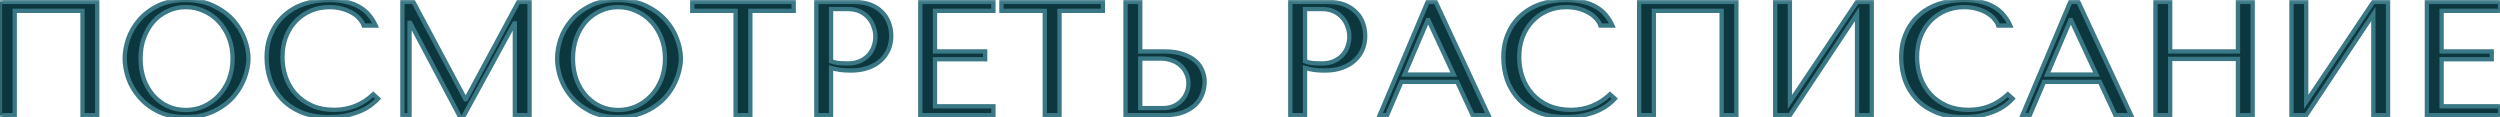 <?xml version="1.0" encoding="UTF-8"?> <svg xmlns="http://www.w3.org/2000/svg" viewBox="0 0 231.795 10.86" fill="none"> <mask id="path-1-outside-1_93_389" maskUnits="userSpaceOnUse" x="-1.124" y="-1.28" width="932.825" height="48.042" fill="black"> <rect fill="white" x="-0.281" y="-0.32" width="233" height="12"></rect> <path d="M9.015 0.18V10.68H7.65V1.005H1.365V10.68H0V0.18H9.015ZM11.562 5.43C11.562 4.86 11.668 4.255 11.877 3.615C12.097 2.975 12.437 2.39 12.897 1.86C13.358 1.32 13.942 0.875 14.653 0.525C15.363 0.175 16.213 0 17.203 0C18.202 0 19.068 0.18 19.798 0.54C20.538 0.89 21.147 1.335 21.627 1.875C22.107 2.415 22.463 3.005 22.692 3.645C22.922 4.275 23.037 4.87 23.037 5.43C23.037 5.8 22.982 6.19 22.872 6.6C22.773 7.01 22.617 7.42 22.408 7.83C22.208 8.23 21.948 8.615 21.627 8.985C21.307 9.345 20.928 9.665 20.487 9.945C20.058 10.225 19.568 10.45 19.017 10.62C18.478 10.78 17.873 10.86 17.203 10.86C16.213 10.86 15.363 10.685 14.653 10.335C13.942 9.975 13.358 9.525 12.897 8.985C12.437 8.445 12.097 7.86 11.877 7.23C11.668 6.59 11.562 5.99 11.562 5.43ZM13.032 5.43C13.032 6.13 13.138 6.775 13.347 7.365C13.567 7.945 13.863 8.445 14.233 8.865C14.612 9.285 15.058 9.615 15.568 9.855C16.078 10.085 16.633 10.2 17.233 10.2C17.823 10.2 18.377 10.085 18.898 9.855C19.428 9.615 19.888 9.285 20.278 8.865C20.678 8.445 20.993 7.945 21.222 7.365C21.452 6.775 21.567 6.13 21.567 5.43C21.567 4.73 21.452 4.09 21.222 3.51C20.993 2.92 20.678 2.415 20.278 1.995C19.888 1.575 19.428 1.25 18.898 1.02C18.377 0.78 17.823 0.66 17.233 0.66C16.633 0.66 16.078 0.78 15.568 1.02C15.058 1.25 14.612 1.575 14.233 1.995C13.863 2.415 13.567 2.92 13.347 3.51C13.138 4.09 13.032 4.73 13.032 5.43ZM34.606 8.745L35.056 9.15C34.926 9.3 34.736 9.475 34.486 9.675C34.236 9.875 33.921 10.065 33.541 10.245C33.171 10.415 32.731 10.56 32.221 10.68C31.721 10.8 31.151 10.86 30.511 10.86C29.501 10.86 28.631 10.705 27.901 10.395C27.171 10.075 26.571 9.66 26.101 9.15C25.631 8.63 25.281 8.04 25.051 7.38C24.831 6.71 24.721 6.025 24.721 5.325C24.721 4.515 24.861 3.785 25.141 3.135C25.421 2.475 25.816 1.915 26.326 1.455C26.836 0.985 27.446 0.625 28.156 0.375C28.876 0.125 29.671 0 30.541 0C31.141 0 31.676 0.06 32.146 0.18C32.616 0.3 33.026 0.465 33.376 0.675C33.726 0.885 34.016 1.135 34.246 1.425C34.486 1.715 34.681 2.03 34.831 2.37H33.721C33.651 2.16 33.526 1.955 33.346 1.755C33.176 1.545 32.951 1.36 32.671 1.2C32.401 1.04 32.086 0.91 31.726 0.81C31.376 0.71 30.986 0.66 30.556 0.66C29.926 0.66 29.341 0.775 28.801 1.005C28.271 1.235 27.811 1.555 27.421 1.965C27.031 2.375 26.726 2.865 26.506 3.435C26.296 3.995 26.191 4.615 26.191 5.295C26.191 5.935 26.291 6.55 26.491 7.14C26.701 7.73 27.006 8.25 27.406 8.7C27.806 9.15 28.306 9.51 28.906 9.78C29.506 10.05 30.196 10.185 30.976 10.185C32.376 10.185 33.586 9.705 34.606 8.745ZM38.33 0.18L43.145 9.195H43.205L48.065 0.18H49.1V10.68H47.735V2.175H47.675L42.935 10.86H42.665L38.03 2.115H37.97V10.68H37.31V0.18H38.33ZM51.655 5.43C51.655 4.86 51.76 4.255 51.97 3.615C52.19 2.975 52.53 2.39 52.99 1.86C53.45 1.32 54.035 0.875 54.745 0.525C55.455 0.175 56.305 0 57.295 0C58.295 0 59.16 0.18 59.89 0.54C60.63 0.89 61.24 1.335 61.72 1.875C62.2 2.415 62.555 3.005 62.785 3.645C63.015 4.275 63.13 4.87 63.13 5.43C63.13 5.8 63.075 6.19 62.965 6.6C62.865 7.01 62.71 7.42 62.5 7.83C62.3 8.23 62.04 8.615 61.72 8.985C61.4 9.345 61.02 9.665 60.58 9.945C60.15 10.225 59.66 10.45 59.11 10.62C58.57 10.78 57.965 10.86 57.295 10.86C56.305 10.86 55.455 10.685 54.745 10.335C54.035 9.975 53.45 9.525 52.99 8.985C52.53 8.445 52.19 7.86 51.97 7.23C51.76 6.59 51.655 5.99 51.655 5.43ZM53.125 5.43C53.125 6.13 53.23 6.775 53.44 7.365C53.66 7.945 53.955 8.445 54.325 8.865C54.705 9.285 55.15 9.615 55.66 9.855C56.17 10.085 56.725 10.2 57.325 10.2C57.915 10.2 58.47 10.085 58.99 9.855C59.52 9.615 59.98 9.285 60.37 8.865C60.77 8.445 61.085 7.945 61.315 7.365C61.545 6.775 61.66 6.13 61.66 5.43C61.66 4.73 61.545 4.09 61.315 3.51C61.085 2.92 60.77 2.415 60.37 1.995C59.98 1.575 59.52 1.25 58.99 1.02C58.47 0.78 57.915 0.66 57.325 0.66C56.725 0.66 56.17 0.78 55.66 1.02C55.15 1.25 54.705 1.575 54.325 1.995C53.955 2.415 53.66 2.92 53.44 3.51C53.23 4.09 53.125 4.73 53.125 5.43ZM69.569 10.68H68.204V1.005H64.184V0.18H73.589V1.005H69.569V10.68ZM77.054 6.3V10.68H75.689V0.18H79.199C79.779 0.18 80.284 0.265 80.714 0.435C81.144 0.605 81.499 0.835 81.779 1.125C82.069 1.405 82.284 1.74 82.424 2.13C82.564 2.51 82.634 2.91 82.634 3.33C82.634 3.77 82.554 4.185 82.394 4.575C82.234 4.955 81.994 5.295 81.674 5.595C81.364 5.885 80.974 6.115 80.504 6.285C80.034 6.455 79.494 6.54 78.884 6.54C78.524 6.54 78.194 6.52 77.894 6.48C77.594 6.43 77.314 6.37 77.054 6.3ZM77.054 0.84V5.685C77.264 5.765 77.499 5.82 77.759 5.85C78.019 5.87 78.304 5.88 78.614 5.88C79.064 5.88 79.449 5.805 79.769 5.655C80.089 5.505 80.354 5.31 80.564 5.07C80.774 4.83 80.924 4.565 81.014 4.275C81.114 3.975 81.164 3.68 81.164 3.39C81.164 3.09 81.109 2.79 80.999 2.49C80.899 2.18 80.744 1.905 80.534 1.665C80.324 1.415 80.059 1.215 79.739 1.065C79.419 0.915 79.049 0.84 78.629 0.84H77.054ZM85.327 0.18H92.107V1.005H86.692V4.77H91.342V5.49H86.692V9.855H92.107V10.68H85.327V0.18ZM98.236 10.68H96.871V1.005H92.851V0.18H102.256V1.005H98.236V10.68ZM104.356 10.68V0.18H105.721V4.77H108.016C108.676 4.77 109.236 4.855 109.696 5.025C110.166 5.185 110.546 5.395 110.836 5.655C111.136 5.915 111.351 6.215 111.481 6.555C111.621 6.895 111.691 7.235 111.691 7.575C111.691 7.935 111.626 8.3 111.496 8.67C111.376 9.03 111.171 9.36 110.881 9.66C110.591 9.96 110.206 10.205 109.726 10.395C109.246 10.585 108.646 10.68 107.926 10.68H104.356ZM105.721 10.02H107.851C108.201 10.02 108.516 9.96 108.796 9.84C109.086 9.72 109.331 9.555 109.531 9.345C109.741 9.135 109.901 8.895 110.011 8.625C110.131 8.345 110.191 8.05 110.191 7.74C110.191 7.41 110.126 7.105 109.996 6.825C109.876 6.535 109.701 6.29 109.471 6.09C109.251 5.88 108.981 5.72 108.661 5.61C108.351 5.49 108.011 5.43 107.641 5.43H105.721V10.02ZM120.999 6.3V10.68H119.634V0.18H123.144C123.724 0.18 124.229 0.265 124.659 0.435C125.089 0.605 125.444 0.835 125.724 1.125C126.014 1.405 126.229 1.74 126.369 2.13C126.509 2.51 126.579 2.91 126.579 3.33C126.579 3.77 126.499 4.185 126.339 4.575C126.179 4.955 125.939 5.295 125.619 5.595C125.309 5.885 124.919 6.115 124.449 6.285C123.979 6.455 123.439 6.54 122.829 6.54C122.469 6.54 122.139 6.52 121.839 6.48C121.539 6.43 121.259 6.37 120.999 6.3ZM120.999 0.84V5.685C121.209 5.765 121.444 5.82 121.704 5.85C121.964 5.87 122.249 5.88 122.559 5.88C123.009 5.88 123.394 5.805 123.714 5.655C124.034 5.505 124.299 5.31 124.509 5.07C124.719 4.83 124.869 4.565 124.959 4.275C125.059 3.975 125.109 3.68 125.109 3.39C125.109 3.09 125.054 2.79 124.944 2.49C124.844 2.18 124.689 1.905 124.479 1.665C124.269 1.415 124.004 1.215 123.684 1.065C123.364 0.915 122.994 0.84 122.574 0.84H120.999ZM135.108 7.59H129.933L128.613 10.68H127.923L132.363 0.18H133.113L138.003 10.68H136.548L135.108 7.59ZM134.793 6.915L132.438 1.86H132.378L130.218 6.915H134.793ZM149.274 8.745L149.724 9.15C149.594 9.3 149.404 9.475 149.154 9.675C148.904 9.875 148.589 10.065 148.209 10.245C147.839 10.415 147.399 10.56 146.889 10.68C146.389 10.8 145.819 10.86 145.179 10.86C144.169 10.86 143.299 10.705 142.569 10.395C141.839 10.075 141.239 9.66 140.769 9.15C140.299 8.63 139.949 8.04 139.719 7.38C139.499 6.71 139.389 6.025 139.389 5.325C139.389 4.515 139.529 3.785 139.809 3.135C140.089 2.475 140.484 1.915 140.994 1.455C141.504 0.985 142.114 0.625 142.824 0.375C143.544 0.125 144.339 0 145.209 0C145.809 0 146.344 0.06 146.814 0.18C147.284 0.3 147.694 0.465 148.044 0.675C148.394 0.885 148.684 1.135 148.914 1.425C149.154 1.715 149.349 2.03 149.499 2.37H148.389C148.319 2.16 148.194 1.955 148.014 1.755C147.844 1.545 147.619 1.36 147.339 1.2C147.069 1.04 146.754 0.91 146.394 0.81C146.044 0.71 145.654 0.66 145.224 0.66C144.594 0.66 144.009 0.775 143.469 1.005C142.939 1.235 142.479 1.555 142.089 1.965C141.699 2.375 141.394 2.865 141.174 3.435C140.964 3.995 140.859 4.615 140.859 5.295C140.859 5.935 140.959 6.55 141.159 7.14C141.369 7.73 141.674 8.25 142.074 8.7C142.474 9.15 142.974 9.51 143.574 9.78C144.174 10.05 144.864 10.185 145.644 10.185C147.044 10.185 148.254 9.705 149.274 8.745ZM160.993 0.18V10.68H159.628V1.005H153.343V10.68H151.978V0.18H160.993ZM165.955 9.45L172.18 0.18H173.545V10.68H172.18V1.305L165.955 10.68H164.59V0.18H165.955V9.45ZM186.159 8.745L186.609 9.15C186.479 9.3 186.289 9.475 186.039 9.675C185.789 9.875 185.474 10.065 185.094 10.245C184.724 10.415 184.284 10.56 183.774 10.68C183.274 10.8 182.704 10.86 182.064 10.86C181.054 10.86 180.184 10.705 179.454 10.395C178.724 10.075 178.124 9.66 177.654 9.15C177.184 8.63 176.834 8.04 176.604 7.38C176.384 6.71 176.274 6.025 176.274 5.325C176.274 4.515 176.414 3.785 176.694 3.135C176.974 2.475 177.369 1.915 177.879 1.455C178.389 0.985 178.999 0.625 179.709 0.375C180.429 0.125 181.224 0 182.094 0C182.694 0 183.229 0.06 183.699 0.18C184.169 0.3 184.579 0.465 184.929 0.675C185.279 0.885 185.569 1.135 185.799 1.425C186.039 1.715 186.234 2.03 186.384 2.37H185.274C185.204 2.16 185.079 1.955 184.899 1.755C184.729 1.545 184.504 1.36 184.224 1.2C183.954 1.04 183.639 0.91 183.279 0.81C182.929 0.71 182.539 0.66 182.109 0.66C181.479 0.66 180.894 0.775 180.354 1.005C179.824 1.235 179.364 1.555 178.974 1.965C178.584 2.375 178.279 2.865 178.059 3.435C177.849 3.995 177.744 4.615 177.744 5.295C177.744 5.935 177.844 6.55 178.044 7.14C178.254 7.73 178.559 8.25 178.959 8.7C179.359 9.15 179.859 9.51 180.459 9.78C181.059 10.05 181.749 10.185 182.529 10.185C183.929 10.185 185.139 9.705 186.159 8.745ZM194.697 7.59H189.523L188.202 10.68H187.513L191.952 0.18H192.703L197.592 10.68H196.137L194.697 7.59ZM194.383 6.915L192.028 1.86H191.967L189.808 6.915H194.383ZM201.214 5.46V10.68H199.849V0.18H201.214V4.77H207.499V0.18H208.864V10.68H207.499V5.46H201.214ZM213.826 9.45L220.051 0.18H221.416V10.68H220.051V1.305L213.826 10.68H212.461V0.18H213.826V9.45ZM225.015 0.18H231.795V1.005H226.38V4.77H231.03V5.49H226.38V9.855H231.795V10.68H225.015V0.18Z"></path> </mask> <path d="M9.015 0.18V10.68H7.65V1.005H1.365V10.68H0V0.18H9.015ZM11.562 5.43C11.562 4.86 11.668 4.255 11.877 3.615C12.097 2.975 12.437 2.39 12.897 1.86C13.358 1.32 13.942 0.875 14.653 0.525C15.363 0.175 16.213 0 17.203 0C18.202 0 19.068 0.18 19.798 0.54C20.538 0.89 21.147 1.335 21.627 1.875C22.107 2.415 22.463 3.005 22.692 3.645C22.922 4.275 23.037 4.87 23.037 5.43C23.037 5.8 22.982 6.19 22.872 6.6C22.773 7.01 22.617 7.42 22.408 7.83C22.208 8.23 21.948 8.615 21.627 8.985C21.307 9.345 20.928 9.665 20.487 9.945C20.058 10.225 19.568 10.45 19.017 10.62C18.478 10.78 17.873 10.86 17.203 10.86C16.213 10.86 15.363 10.685 14.653 10.335C13.942 9.975 13.358 9.525 12.897 8.985C12.437 8.445 12.097 7.86 11.877 7.23C11.668 6.59 11.562 5.99 11.562 5.43ZM13.032 5.43C13.032 6.13 13.138 6.775 13.347 7.365C13.567 7.945 13.863 8.445 14.233 8.865C14.612 9.285 15.058 9.615 15.568 9.855C16.078 10.085 16.633 10.2 17.233 10.2C17.823 10.2 18.377 10.085 18.898 9.855C19.428 9.615 19.888 9.285 20.278 8.865C20.678 8.445 20.993 7.945 21.222 7.365C21.452 6.775 21.567 6.13 21.567 5.43C21.567 4.73 21.452 4.09 21.222 3.51C20.993 2.92 20.678 2.415 20.278 1.995C19.888 1.575 19.428 1.25 18.898 1.02C18.377 0.78 17.823 0.66 17.233 0.66C16.633 0.66 16.078 0.78 15.568 1.02C15.058 1.25 14.612 1.575 14.233 1.995C13.863 2.415 13.567 2.92 13.347 3.51C13.138 4.09 13.032 4.73 13.032 5.43ZM34.606 8.745L35.056 9.15C34.926 9.3 34.736 9.475 34.486 9.675C34.236 9.875 33.921 10.065 33.541 10.245C33.171 10.415 32.731 10.56 32.221 10.68C31.721 10.8 31.151 10.86 30.511 10.86C29.501 10.86 28.631 10.705 27.901 10.395C27.171 10.075 26.571 9.66 26.101 9.15C25.631 8.63 25.281 8.04 25.051 7.38C24.831 6.71 24.721 6.025 24.721 5.325C24.721 4.515 24.861 3.785 25.141 3.135C25.421 2.475 25.816 1.915 26.326 1.455C26.836 0.985 27.446 0.625 28.156 0.375C28.876 0.125 29.671 0 30.541 0C31.141 0 31.676 0.06 32.146 0.18C32.616 0.3 33.026 0.465 33.376 0.675C33.726 0.885 34.016 1.135 34.246 1.425C34.486 1.715 34.681 2.03 34.831 2.37H33.721C33.651 2.16 33.526 1.955 33.346 1.755C33.176 1.545 32.951 1.36 32.671 1.2C32.401 1.04 32.086 0.91 31.726 0.81C31.376 0.71 30.986 0.66 30.556 0.66C29.926 0.66 29.341 0.775 28.801 1.005C28.271 1.235 27.811 1.555 27.421 1.965C27.031 2.375 26.726 2.865 26.506 3.435C26.296 3.995 26.191 4.615 26.191 5.295C26.191 5.935 26.291 6.55 26.491 7.14C26.701 7.73 27.006 8.25 27.406 8.7C27.806 9.15 28.306 9.51 28.906 9.78C29.506 10.05 30.196 10.185 30.976 10.185C32.376 10.185 33.586 9.705 34.606 8.745ZM38.33 0.18L43.145 9.195H43.205L48.065 0.18H49.1V10.68H47.735V2.175H47.675L42.935 10.86H42.665L38.03 2.115H37.97V10.68H37.31V0.18H38.33ZM51.655 5.43C51.655 4.86 51.76 4.255 51.97 3.615C52.19 2.975 52.53 2.39 52.99 1.86C53.45 1.32 54.035 0.875 54.745 0.525C55.455 0.175 56.305 0 57.295 0C58.295 0 59.16 0.18 59.89 0.54C60.63 0.89 61.24 1.335 61.72 1.875C62.2 2.415 62.555 3.005 62.785 3.645C63.015 4.275 63.13 4.87 63.13 5.43C63.13 5.8 63.075 6.19 62.965 6.6C62.865 7.01 62.71 7.42 62.5 7.83C62.3 8.23 62.04 8.615 61.72 8.985C61.4 9.345 61.02 9.665 60.58 9.945C60.15 10.225 59.66 10.45 59.11 10.62C58.57 10.78 57.965 10.86 57.295 10.86C56.305 10.86 55.455 10.685 54.745 10.335C54.035 9.975 53.45 9.525 52.99 8.985C52.53 8.445 52.19 7.86 51.97 7.23C51.76 6.59 51.655 5.99 51.655 5.43ZM53.125 5.43C53.125 6.13 53.23 6.775 53.44 7.365C53.66 7.945 53.955 8.445 54.325 8.865C54.705 9.285 55.15 9.615 55.66 9.855C56.17 10.085 56.725 10.2 57.325 10.2C57.915 10.2 58.47 10.085 58.99 9.855C59.52 9.615 59.98 9.285 60.37 8.865C60.77 8.445 61.085 7.945 61.315 7.365C61.545 6.775 61.66 6.13 61.66 5.43C61.66 4.73 61.545 4.09 61.315 3.51C61.085 2.92 60.77 2.415 60.37 1.995C59.98 1.575 59.52 1.25 58.99 1.02C58.47 0.78 57.915 0.66 57.325 0.66C56.725 0.66 56.17 0.78 55.66 1.02C55.15 1.25 54.705 1.575 54.325 1.995C53.955 2.415 53.66 2.92 53.44 3.51C53.23 4.09 53.125 4.73 53.125 5.43ZM69.569 10.68H68.204V1.005H64.184V0.18H73.589V1.005H69.569V10.68ZM77.054 6.3V10.68H75.689V0.18H79.199C79.779 0.18 80.284 0.265 80.714 0.435C81.144 0.605 81.499 0.835 81.779 1.125C82.069 1.405 82.284 1.74 82.424 2.13C82.564 2.51 82.634 2.91 82.634 3.33C82.634 3.77 82.554 4.185 82.394 4.575C82.234 4.955 81.994 5.295 81.674 5.595C81.364 5.885 80.974 6.115 80.504 6.285C80.034 6.455 79.494 6.54 78.884 6.54C78.524 6.54 78.194 6.52 77.894 6.48C77.594 6.43 77.314 6.37 77.054 6.3ZM77.054 0.84V5.685C77.264 5.765 77.499 5.82 77.759 5.85C78.019 5.87 78.304 5.88 78.614 5.88C79.064 5.88 79.449 5.805 79.769 5.655C80.089 5.505 80.354 5.31 80.564 5.07C80.774 4.83 80.924 4.565 81.014 4.275C81.114 3.975 81.164 3.68 81.164 3.39C81.164 3.09 81.109 2.79 80.999 2.49C80.899 2.18 80.744 1.905 80.534 1.665C80.324 1.415 80.059 1.215 79.739 1.065C79.419 0.915 79.049 0.84 78.629 0.84H77.054ZM85.327 0.18H92.107V1.005H86.692V4.77H91.342V5.49H86.692V9.855H92.107V10.68H85.327V0.18ZM98.236 10.68H96.871V1.005H92.851V0.18H102.256V1.005H98.236V10.68ZM104.356 10.68V0.18H105.721V4.77H108.016C108.676 4.77 109.236 4.855 109.696 5.025C110.166 5.185 110.546 5.395 110.836 5.655C111.136 5.915 111.351 6.215 111.481 6.555C111.621 6.895 111.691 7.235 111.691 7.575C111.691 7.935 111.626 8.3 111.496 8.67C111.376 9.03 111.171 9.36 110.881 9.66C110.591 9.96 110.206 10.205 109.726 10.395C109.246 10.585 108.646 10.68 107.926 10.68H104.356ZM105.721 10.02H107.851C108.201 10.02 108.516 9.96 108.796 9.84C109.086 9.72 109.331 9.555 109.531 9.345C109.741 9.135 109.901 8.895 110.011 8.625C110.131 8.345 110.191 8.05 110.191 7.74C110.191 7.41 110.126 7.105 109.996 6.825C109.876 6.535 109.701 6.29 109.471 6.09C109.251 5.88 108.981 5.72 108.661 5.61C108.351 5.49 108.011 5.43 107.641 5.43H105.721V10.02ZM120.999 6.3V10.68H119.634V0.18H123.144C123.724 0.18 124.229 0.265 124.659 0.435C125.089 0.605 125.444 0.835 125.724 1.125C126.014 1.405 126.229 1.74 126.369 2.13C126.509 2.51 126.579 2.91 126.579 3.33C126.579 3.77 126.499 4.185 126.339 4.575C126.179 4.955 125.939 5.295 125.619 5.595C125.309 5.885 124.919 6.115 124.449 6.285C123.979 6.455 123.439 6.54 122.829 6.54C122.469 6.54 122.139 6.52 121.839 6.48C121.539 6.43 121.259 6.37 120.999 6.3ZM120.999 0.84V5.685C121.209 5.765 121.444 5.82 121.704 5.85C121.964 5.87 122.249 5.88 122.559 5.88C123.009 5.88 123.394 5.805 123.714 5.655C124.034 5.505 124.299 5.31 124.509 5.07C124.719 4.83 124.869 4.565 124.959 4.275C125.059 3.975 125.109 3.68 125.109 3.39C125.109 3.09 125.054 2.79 124.944 2.49C124.844 2.18 124.689 1.905 124.479 1.665C124.269 1.415 124.004 1.215 123.684 1.065C123.364 0.915 122.994 0.84 122.574 0.84H120.999ZM135.108 7.59H129.933L128.613 10.68H127.923L132.363 0.18H133.113L138.003 10.68H136.548L135.108 7.59ZM134.793 6.915L132.438 1.86H132.378L130.218 6.915H134.793ZM149.274 8.745L149.724 9.15C149.594 9.3 149.404 9.475 149.154 9.675C148.904 9.875 148.589 10.065 148.209 10.245C147.839 10.415 147.399 10.56 146.889 10.68C146.389 10.8 145.819 10.86 145.179 10.86C144.169 10.86 143.299 10.705 142.569 10.395C141.839 10.075 141.239 9.66 140.769 9.15C140.299 8.63 139.949 8.04 139.719 7.38C139.499 6.71 139.389 6.025 139.389 5.325C139.389 4.515 139.529 3.785 139.809 3.135C140.089 2.475 140.484 1.915 140.994 1.455C141.504 0.985 142.114 0.625 142.824 0.375C143.544 0.125 144.339 0 145.209 0C145.809 0 146.344 0.06 146.814 0.18C147.284 0.3 147.694 0.465 148.044 0.675C148.394 0.885 148.684 1.135 148.914 1.425C149.154 1.715 149.349 2.03 149.499 2.37H148.389C148.319 2.16 148.194 1.955 148.014 1.755C147.844 1.545 147.619 1.36 147.339 1.2C147.069 1.04 146.754 0.91 146.394 0.81C146.044 0.71 145.654 0.66 145.224 0.66C144.594 0.66 144.009 0.775 143.469 1.005C142.939 1.235 142.479 1.555 142.089 1.965C141.699 2.375 141.394 2.865 141.174 3.435C140.964 3.995 140.859 4.615 140.859 5.295C140.859 5.935 140.959 6.55 141.159 7.14C141.369 7.73 141.674 8.25 142.074 8.7C142.474 9.15 142.974 9.51 143.574 9.78C144.174 10.05 144.864 10.185 145.644 10.185C147.044 10.185 148.254 9.705 149.274 8.745ZM160.993 0.18V10.68H159.628V1.005H153.343V10.68H151.978V0.18H160.993ZM165.955 9.45L172.18 0.18H173.545V10.68H172.18V1.305L165.955 10.68H164.59V0.18H165.955V9.45ZM186.159 8.745L186.609 9.15C186.479 9.3 186.289 9.475 186.039 9.675C185.789 9.875 185.474 10.065 185.094 10.245C184.724 10.415 184.284 10.56 183.774 10.68C183.274 10.8 182.704 10.86 182.064 10.86C181.054 10.86 180.184 10.705 179.454 10.395C178.724 10.075 178.124 9.66 177.654 9.15C177.184 8.63 176.834 8.04 176.604 7.38C176.384 6.71 176.274 6.025 176.274 5.325C176.274 4.515 176.414 3.785 176.694 3.135C176.974 2.475 177.369 1.915 177.879 1.455C178.389 0.985 178.999 0.625 179.709 0.375C180.429 0.125 181.224 0 182.094 0C182.694 0 183.229 0.06 183.699 0.18C184.169 0.3 184.579 0.465 184.929 0.675C185.279 0.885 185.569 1.135 185.799 1.425C186.039 1.715 186.234 2.03 186.384 2.37H185.274C185.204 2.16 185.079 1.955 184.899 1.755C184.729 1.545 184.504 1.36 184.224 1.2C183.954 1.04 183.639 0.91 183.279 0.81C182.929 0.71 182.539 0.66 182.109 0.66C181.479 0.66 180.894 0.775 180.354 1.005C179.824 1.235 179.364 1.555 178.974 1.965C178.584 2.375 178.279 2.865 178.059 3.435C177.849 3.995 177.744 4.615 177.744 5.295C177.744 5.935 177.844 6.55 178.044 7.14C178.254 7.73 178.559 8.25 178.959 8.7C179.359 9.15 179.859 9.51 180.459 9.78C181.059 10.05 181.749 10.185 182.529 10.185C183.929 10.185 185.139 9.705 186.159 8.745ZM194.697 7.59H189.523L188.202 10.68H187.513L191.952 0.18H192.703L197.592 10.68H196.137L194.697 7.59ZM194.383 6.915L192.028 1.86H191.967L189.808 6.915H194.383ZM201.214 5.46V10.68H199.849V0.18H201.214V4.77H207.499V0.18H208.864V10.68H207.499V5.46H201.214ZM213.826 9.45L220.051 0.18H221.416V10.68H220.051V1.305L213.826 10.68H212.461V0.18H213.826V9.45ZM225.015 0.18H231.795V1.005H226.38V4.77H231.03V5.49H226.38V9.855H231.795V10.68H225.015V0.18Z" fill="#0D373F"></path> <path d="M9.015 0.18H9.215V-0.02H9.015V0.18ZM9.015 10.68V10.88H9.215V10.68H9.015ZM7.65 10.68H7.45V10.88H7.65V10.68ZM7.65 1.005H7.85V0.805H7.65V1.005ZM1.365 1.005V0.805H1.165V1.005H1.365ZM1.365 10.68V10.88H1.565V10.68H1.365ZM0 10.68H-0.2V10.88H0V10.68ZM0 0.18V-0.02H-0.2V0.18H0ZM8.815 0.18V10.68H9.215V0.18H8.815ZM9.015 10.48H7.65V10.88H9.015V10.48ZM7.85 10.68V1.005H7.45V10.68H7.85ZM7.65 0.805H1.365V1.205H7.65V0.805ZM1.165 1.005V10.68H1.565V1.005H1.165ZM1.365 10.48H0V10.88H1.365V10.48ZM0.2 10.68V0.18H-0.2V10.68H0.2ZM0 0.38H9.015V-0.02H0V0.38ZM11.877 3.615L11.688 3.55L11.687 3.553L11.877 3.615ZM12.897 1.86L13.049 1.991L13.05 1.99L12.897 1.86ZM14.653 0.525L14.564 0.346V0.346L14.653 0.525ZM19.798 0.54L19.709 0.72L19.712 0.721L19.798 0.54ZM21.627 1.875L21.478 2.008L21.627 1.875ZM22.692 3.645L22.504 3.713L22.505 3.714L22.692 3.645ZM22.872 6.6L22.679 6.548L22.678 6.553L22.872 6.6ZM22.408 7.83L22.229 7.739L22.229 7.741L22.408 7.83ZM21.627 8.985L21.777 9.118L21.779 9.116L21.627 8.985ZM20.487 9.945L20.38 9.776L20.378 9.778L20.487 9.945ZM19.017 10.62L19.074 10.812L19.077 10.811L19.017 10.62ZM14.653 10.335L14.562 10.514L14.564 10.515L14.653 10.335ZM12.897 8.985L13.05 8.855L12.897 8.985ZM11.877 7.23L11.687 7.293L11.689 7.296L11.877 7.23ZM13.347 7.365L13.159 7.432L13.161 7.436L13.347 7.365ZM14.233 8.865L14.082 8.997L14.084 8.999L14.233 8.865ZM15.568 9.855L15.482 10.036L15.485 10.037L15.568 9.855ZM18.898 9.855L18.978 10.038L18.98 10.037L18.898 9.855ZM20.278 8.865L20.133 8.727L20.131 8.729L20.278 8.865ZM21.222 7.365L21.408 7.439L21.409 7.438L21.222 7.365ZM21.222 3.51L21.036 3.583L21.037 3.584L21.222 3.51ZM20.278 1.995L20.131 2.131L20.133 2.133L20.278 1.995ZM18.898 1.02L18.814 1.202L18.818 1.204L18.898 1.02ZM15.568 1.02L15.65 1.203L15.653 1.201L15.568 1.02ZM14.233 1.995L14.084 1.861L14.082 1.863L14.233 1.995ZM13.347 3.51L13.16 3.44L13.159 3.442L13.347 3.51ZM11.762 5.43C11.762 4.885 11.863 4.301 12.068 3.678L11.687 3.553C11.472 4.209 11.362 4.836 11.362 5.43H11.762ZM12.067 3.68C12.278 3.065 12.605 2.503 13.049 1.991L12.746 1.729C12.27 2.278 11.917 2.885 11.688 3.55L12.067 3.68ZM13.05 1.99C13.49 1.473 14.053 1.044 14.741 0.705L14.564 0.346C13.832 0.706 13.225 1.167 12.745 1.73L13.05 1.99ZM14.741 0.705C15.417 0.371 16.236 0.2 17.203 0.2V-0.2C16.189 -0.2 15.308 -0.021 14.564 0.346L14.741 0.705ZM17.203 0.2C18.179 0.2 19.012 0.376 19.709 0.72L19.886 0.361C19.123 -0.016 18.226 -0.2 17.203 -0.2V0.2ZM19.712 0.721C20.431 1.061 21.018 1.491 21.478 2.008L21.777 1.742C21.277 1.18 20.644 0.719 19.883 0.359L19.712 0.721ZM21.478 2.008C21.942 2.53 22.283 3.098 22.504 3.713L22.881 3.578C22.642 2.912 22.273 2.3 21.777 1.742L21.478 2.008ZM22.505 3.714C22.728 4.326 22.837 4.898 22.837 5.43H23.237C23.237 4.843 23.117 4.224 22.88 3.577L22.505 3.714ZM22.837 5.43C22.837 5.78 22.785 6.153 22.679 6.548L23.066 6.652C23.18 6.228 23.237 5.82 23.237 5.43H22.837ZM22.678 6.553C22.582 6.946 22.433 7.342 22.229 7.739L22.586 7.921C22.802 7.499 22.963 7.074 23.067 6.648L22.678 6.553ZM22.229 7.741C22.037 8.125 21.786 8.496 21.476 8.854L21.779 9.116C22.109 8.735 22.378 8.336 22.586 7.92L22.229 7.741ZM21.478 8.852C21.171 9.197 20.806 9.506 20.38 9.776L20.595 10.114C21.049 9.825 21.444 9.493 21.777 9.118L21.478 8.852ZM20.378 9.778C19.966 10.046 19.493 10.264 18.958 10.429L19.077 10.811C19.642 10.636 20.149 10.404 20.597 10.113L20.378 9.778ZM18.961 10.428C18.442 10.582 17.857 10.66 17.203 10.66V11.06C17.888 11.06 18.513 10.978 19.074 10.812L18.961 10.428ZM17.203 10.66C16.236 10.66 15.417 10.489 14.741 10.156L14.564 10.515C15.308 10.881 16.189 11.06 17.203 11.06V10.66ZM14.743 10.157C14.054 9.807 13.491 9.373 13.05 8.855L12.745 9.115C13.224 9.677 13.831 10.143 14.562 10.514L14.743 10.157ZM13.05 8.855C12.605 8.333 12.278 7.769 12.066 7.164L11.689 7.296C11.917 7.951 12.27 8.557 12.745 9.115L13.05 8.855ZM12.068 7.168C11.863 6.544 11.762 5.965 11.762 5.43H11.362C11.362 6.015 11.472 6.636 11.687 7.293L12.068 7.168ZM12.832 5.43C12.832 6.15 12.941 6.818 13.159 7.432L13.536 7.298C13.334 6.732 13.232 6.11 13.232 5.43H12.832ZM13.161 7.436C13.388 8.036 13.695 8.558 14.082 8.997L14.383 8.733C14.03 8.333 13.747 7.854 13.535 7.294L13.161 7.436ZM14.084 8.999C14.482 9.439 14.948 9.785 15.482 10.036L15.653 9.674C15.167 9.446 14.743 9.131 14.381 8.731L14.084 8.999ZM15.485 10.037C16.023 10.28 16.606 10.4 17.233 10.4V10C16.659 10 16.132 9.89 15.65 9.673L15.485 10.037ZM17.233 10.4C17.849 10.4 18.432 10.28 18.978 10.038L18.817 9.672C18.323 9.891 17.796 10 17.233 10V10.4ZM18.98 10.037C19.534 9.787 20.016 9.441 20.424 9.001L20.131 8.729C19.759 9.129 19.321 9.444 18.815 9.673L18.98 10.037ZM20.422 9.003C20.841 8.563 21.17 8.041 21.408 7.439L21.037 7.291C20.815 7.849 20.514 8.327 20.133 8.727L20.422 9.003ZM21.409 7.438C21.649 6.822 21.767 6.152 21.767 5.43H21.367C21.367 6.108 21.256 6.728 21.036 7.293L21.409 7.438ZM21.767 5.43C21.767 4.708 21.649 4.043 21.408 3.436L21.037 3.584C21.256 4.138 21.367 4.752 21.367 5.43H21.767ZM21.409 3.438C21.17 2.826 20.842 2.298 20.422 1.857L20.133 2.133C20.513 2.533 20.815 3.015 21.036 3.583L21.409 3.438ZM20.424 1.859C20.015 1.419 19.532 1.078 18.977 0.837L18.818 1.204C19.323 1.423 19.76 1.732 20.131 2.131L20.424 1.859ZM18.981 0.839C18.434 0.586 17.851 0.46 17.233 0.46V0.86C17.794 0.86 18.321 0.974 18.814 1.202L18.981 0.839ZM17.233 0.46C16.605 0.46 16.021 0.586 15.482 0.839L15.653 1.201C16.134 0.974 16.66 0.86 17.233 0.86V0.46ZM15.485 0.838C14.95 1.079 14.482 1.421 14.084 1.861L14.381 2.129C14.743 1.73 15.165 1.421 15.65 1.202L15.485 0.838ZM14.082 1.863C13.694 2.303 13.388 2.83 13.16 3.44L13.535 3.58C13.747 3.01 14.031 2.527 14.383 2.127L14.082 1.863ZM13.159 3.442C12.941 4.047 12.832 4.71 12.832 5.43H13.232C13.232 4.75 13.334 4.134 13.536 3.578L13.159 3.442ZM34.606 8.745L34.74 8.597L34.603 8.473L34.469 8.6L34.606 8.745ZM35.056 9.15L35.207 9.281L35.336 9.133L35.19 9.002L35.056 9.15ZM34.486 9.675L34.611 9.831L34.486 9.675ZM33.541 10.245L33.625 10.427L33.627 10.426L33.541 10.245ZM32.221 10.68L32.175 10.485L32.174 10.486L32.221 10.68ZM27.901 10.395L27.821 10.578L27.823 10.579L27.901 10.395ZM26.101 9.15L25.953 9.284L25.954 9.286L26.101 9.15ZM25.051 7.38L24.861 7.443L24.862 7.446L25.051 7.38ZM25.141 3.135L25.325 3.214L25.325 3.213L25.141 3.135ZM26.326 1.455L26.46 1.604L26.462 1.602L26.326 1.455ZM28.156 0.375L28.09 0.186L28.09 0.187L28.156 0.375ZM32.146 0.18L32.196 -0.014L32.146 0.18ZM33.376 0.675L33.479 0.504V0.504L33.376 0.675ZM34.246 1.425L34.089 1.549L34.092 1.553L34.246 1.425ZM34.831 2.37V2.57H35.138L35.014 2.289L34.831 2.37ZM33.721 2.37L33.531 2.433L33.577 2.57H33.721V2.37ZM33.346 1.755L33.19 1.881L33.197 1.889L33.346 1.755ZM32.671 1.2L32.569 1.372L32.572 1.374L32.671 1.2ZM31.726 0.81L31.671 1.002L31.672 1.003L31.726 0.81ZM28.801 1.005L28.723 0.821L28.721 0.822L28.801 1.005ZM26.506 3.435L26.319 3.363L26.319 3.365L26.506 3.435ZM26.491 7.14L26.301 7.204L26.302 7.207L26.491 7.14ZM27.406 8.7L27.257 8.833L27.406 8.7ZM34.472 8.894L34.922 9.299L35.19 9.002L34.74 8.597L34.472 8.894ZM34.905 9.019C34.786 9.156 34.607 9.323 34.361 9.519L34.611 9.831C34.865 9.628 35.066 9.444 35.207 9.281L34.905 9.019ZM34.361 9.519C34.126 9.707 33.826 9.889 33.455 10.064L33.627 10.426C34.017 10.241 34.346 10.044 34.611 9.831L34.361 9.519ZM33.457 10.063C33.102 10.227 32.676 10.368 32.175 10.485L32.267 10.875C32.786 10.753 33.24 10.604 33.625 10.427L33.457 10.063ZM32.174 10.486C31.693 10.601 31.139 10.66 30.511 10.66V11.06C31.163 11.06 31.749 10.999 32.268 10.875L32.174 10.486ZM30.511 10.66C29.521 10.66 28.679 10.508 27.979 10.211L27.823 10.579C28.583 10.902 29.481 11.06 30.511 11.06V10.66ZM27.981 10.212C27.273 9.901 26.697 9.501 26.248 9.015L25.954 9.286C26.445 9.819 27.069 10.249 27.821 10.578L27.981 10.212ZM26.249 9.016C25.797 8.516 25.461 7.949 25.24 7.314L24.862 7.446C25.101 8.131 25.465 8.745 25.953 9.284L26.249 9.016ZM25.241 7.318C25.028 6.668 24.921 6.004 24.921 5.325H24.521C24.521 6.047 24.634 6.753 24.861 7.443L25.241 7.318ZM24.921 5.325C24.921 4.538 25.057 3.836 25.325 3.214L24.957 3.056C24.665 3.734 24.521 4.492 24.521 5.325H24.921ZM25.325 3.213C25.594 2.579 25.973 2.043 26.46 1.604L26.192 1.307C25.66 1.787 25.248 2.371 24.957 3.057L25.325 3.213ZM26.462 1.602C26.95 1.152 27.536 0.806 28.223 0.564L28.09 0.187C27.356 0.445 26.722 0.818 26.191 1.308L26.462 1.602ZM28.222 0.564C28.918 0.322 29.69 0.2 30.541 0.2V-0.2C29.652 -0.2 28.834 -0.072 28.09 0.186L28.222 0.564ZM30.541 0.2C31.128 0.2 31.646 0.259 32.097 0.374L32.196 -0.014C31.706 -0.139 31.154 -0.2 30.541 -0.2V0.2ZM32.097 0.374C32.551 0.49 32.943 0.648 33.273 0.847L33.479 0.504C33.109 0.282 32.681 0.11 32.196 -0.014L32.097 0.374ZM33.273 0.847C33.605 1.046 33.876 1.28 34.089 1.549L34.403 1.301C34.156 0.99 33.847 0.725 33.479 0.504L33.273 0.847ZM34.092 1.553C34.32 1.829 34.505 2.128 34.648 2.451L35.014 2.289C34.856 1.932 34.652 1.602 34.4 1.298L34.092 1.553ZM34.831 2.17H33.721V2.57H34.831V2.17ZM33.911 2.307C33.83 2.066 33.689 1.838 33.495 1.621L33.197 1.889C33.363 2.073 33.472 2.254 33.531 2.433L33.911 2.307ZM33.501 1.629C33.313 1.397 33.068 1.197 32.77 1.027L32.572 1.374C32.834 1.524 33.039 1.694 33.191 1.881L33.501 1.629ZM32.773 1.028C32.485 0.858 32.153 0.721 31.78 0.617L31.672 1.003C32.019 1.099 32.317 1.223 32.569 1.372L32.773 1.028ZM31.781 0.618C31.41 0.512 31.001 0.46 30.556 0.46V0.86C30.971 0.86 31.342 0.908 31.671 1.002L31.781 0.618ZM30.556 0.46C29.901 0.46 29.289 0.58 28.723 0.821L28.879 1.189C29.393 0.97 29.951 0.86 30.556 0.86V0.46ZM28.721 0.822C28.167 1.062 27.685 1.397 27.276 1.827L27.566 2.103C27.937 1.713 28.375 1.408 28.881 1.189L28.721 0.822ZM27.276 1.827C26.867 2.258 26.548 2.771 26.319 3.363L26.693 3.507C26.904 2.96 27.195 2.493 27.566 2.103L27.276 1.827ZM26.319 3.365C26.099 3.95 25.991 4.594 25.991 5.295H26.391C26.391 4.636 26.493 4.04 26.693 3.505L26.319 3.365ZM25.991 5.295C25.991 5.956 26.094 6.593 26.301 7.204L26.68 7.076C26.488 6.507 26.391 5.914 26.391 5.295H25.991ZM26.302 7.207C26.521 7.82 26.839 8.363 27.257 8.833L27.556 8.567C27.173 8.137 26.881 7.64 26.679 7.073L26.302 7.207ZM27.257 8.833C27.677 9.306 28.201 9.682 28.824 9.963L28.988 9.598C28.411 9.338 27.935 8.994 27.556 8.567L27.257 8.833ZM28.824 9.963C29.454 10.246 30.173 10.385 30.976 10.385V9.985C30.219 9.985 29.558 9.854 28.988 9.598L28.824 9.963ZM30.976 10.385C32.427 10.385 33.686 9.886 34.743 8.891L34.469 8.6C33.486 9.525 32.325 9.985 30.976 9.985V10.385ZM38.33 0.18L38.506 0.086L38.45 -0.02H38.33V0.18ZM43.145 9.195L42.968 9.289L43.025 9.395H43.145V9.195ZM43.205 9.195V9.395H43.324L43.381 9.29L43.205 9.195ZM48.065 0.18V-0.02H47.945L47.889 0.085L48.065 0.18ZM49.1 0.18H49.3V-0.02H49.1V0.18ZM49.1 10.68V10.88H49.3V10.68H49.1ZM47.735 10.68H47.535V10.88H47.735V10.68ZM47.735 2.175H47.935V1.975H47.735V2.175ZM47.675 2.175V1.975H47.556L47.499 2.079L47.675 2.175ZM42.935 10.86V11.06H43.053L43.11 10.956L42.935 10.86ZM42.665 10.86L42.488 10.954L42.544 11.06H42.665V10.86ZM38.03 2.115L38.206 2.022L38.15 1.915H38.03V2.115ZM37.97 2.115V1.915H37.77V2.115H37.97ZM37.97 10.68V10.88H38.17V10.68H37.97ZM37.31 10.68H37.11V10.88H37.31V10.68ZM37.31 0.18V-0.02H37.11V0.18H37.31ZM38.153 0.274L42.968 9.289L43.321 9.101L38.506 0.086L38.153 0.274ZM43.145 9.395H43.205V8.995H43.145V9.395ZM43.381 9.29L48.241 0.275L47.889 0.085L43.029 9.1L43.381 9.29ZM48.065 0.38H49.1V-0.02H48.065V0.38ZM48.9 0.18V10.68H49.3V0.18H48.9ZM49.1 10.48H47.735V10.88H49.1V10.48ZM47.935 10.68V2.175H47.535V10.68H47.935ZM47.735 1.975H47.675V2.375H47.735V1.975ZM47.499 2.079L42.759 10.764L43.11 10.956L47.85 2.271L47.499 2.079ZM42.935 10.66H42.665V11.06H42.935V10.66ZM42.842 10.767L38.206 2.022L37.853 2.209L42.488 10.954L42.842 10.767ZM38.03 1.915H37.97V2.315H38.03V1.915ZM37.77 2.115V10.68H38.17V2.115H37.77ZM37.97 10.48H37.31V10.88H37.97V10.48ZM37.51 10.68V0.18H37.11V10.68H37.51ZM37.31 0.38H38.33V-0.02H37.31V0.38ZM51.97 3.615L51.781 3.55L51.78 3.553L51.97 3.615ZM52.99 1.86L53.141 1.991L53.142 1.99L52.99 1.86ZM54.745 0.525L54.657 0.346V0.346L54.745 0.525ZM59.89 0.54L59.802 0.72L59.805 0.721L59.89 0.54ZM61.72 1.875L61.571 2.008L61.72 1.875ZM62.785 3.645L62.597 3.713L62.597 3.714L62.785 3.645ZM62.965 6.6L62.772 6.548L62.771 6.553L62.965 6.6ZM62.5 7.83L62.322 7.739L62.321 7.741L62.5 7.83ZM61.72 8.985L61.87 9.118L61.872 9.116L61.72 8.985ZM60.58 9.945L60.473 9.776L60.471 9.778L60.58 9.945ZM59.11 10.62L59.167 10.812L59.169 10.811L59.11 10.62ZM54.745 10.335L54.655 10.514L54.657 10.515L54.745 10.335ZM52.99 8.985L53.142 8.855L52.99 8.985ZM51.97 7.23L51.78 7.293L51.781 7.296L51.97 7.23ZM53.44 7.365L53.252 7.432L53.253 7.436L53.44 7.365ZM54.325 8.865L54.175 8.997L54.177 8.999L54.325 8.865ZM55.66 9.855L55.575 10.036L55.578 10.037L55.66 9.855ZM58.99 9.855L59.071 10.038L59.073 10.037L58.99 9.855ZM60.37 8.865L60.225 8.727L60.224 8.729L60.37 8.865ZM61.315 7.365L61.501 7.439L61.502 7.438L61.315 7.365ZM61.315 3.51L61.129 3.583L61.129 3.584L61.315 3.51ZM60.37 1.995L60.224 2.131L60.225 2.133L60.37 1.995ZM58.99 1.02L58.906 1.202L58.911 1.204L58.99 1.02ZM55.66 1.02L55.742 1.203L55.745 1.201L55.66 1.02ZM54.325 1.995L54.177 1.861L54.175 1.863L54.325 1.995ZM53.44 3.51L53.253 3.44L53.252 3.442L53.44 3.51ZM51.855 5.43C51.855 4.885 51.956 4.301 52.16 3.678L51.78 3.553C51.565 4.209 51.455 4.836 51.455 5.43H51.855ZM52.159 3.68C52.371 3.065 52.698 2.503 53.141 1.991L52.839 1.729C52.363 2.278 52.01 2.885 51.781 3.55L52.159 3.68ZM53.142 1.99C53.583 1.473 54.145 1.044 54.834 0.705L54.657 0.346C53.925 0.706 53.318 1.167 52.838 1.73L53.142 1.99ZM54.834 0.705C55.51 0.371 56.328 0.2 57.295 0.2V-0.2C56.282 -0.2 55.4 -0.021 54.657 0.346L54.834 0.705ZM57.295 0.2C58.271 0.2 59.105 0.376 59.802 0.72L59.979 0.361C59.216 -0.016 58.319 -0.2 57.295 -0.2V0.2ZM59.805 0.721C60.524 1.061 61.111 1.491 61.571 2.008L61.87 1.742C61.37 1.18 60.737 0.719 59.976 0.359L59.805 0.721ZM61.571 2.008C62.035 2.53 62.376 3.098 62.597 3.713L62.974 3.578C62.734 2.912 62.366 2.3 61.87 1.742L61.571 2.008ZM62.597 3.714C62.821 4.326 62.93 4.898 62.93 5.43H63.33C63.33 4.843 63.21 4.224 62.973 3.577L62.597 3.714ZM62.93 5.43C62.93 5.78 62.878 6.153 62.772 6.548L63.158 6.652C63.272 6.228 63.33 5.82 63.33 5.43H62.93ZM62.771 6.553C62.675 6.946 62.526 7.342 62.322 7.739L62.678 7.921C62.895 7.499 63.055 7.074 63.16 6.648L62.771 6.553ZM62.321 7.741C62.13 8.125 61.879 8.496 61.569 8.854L61.872 9.116C62.201 8.735 62.471 8.336 62.679 7.92L62.321 7.741ZM61.571 8.852C61.264 9.197 60.899 9.506 60.473 9.776L60.688 10.114C61.142 9.825 61.537 9.493 61.87 9.118L61.571 8.852ZM60.471 9.778C60.058 10.046 59.586 10.264 59.051 10.429L59.169 10.811C59.735 10.636 60.242 10.404 60.689 10.113L60.471 9.778ZM59.054 10.428C58.535 10.582 57.949 10.66 57.295 10.66V11.06C57.981 11.06 58.606 10.978 59.167 10.812L59.054 10.428ZM57.295 10.66C56.328 10.66 55.51 10.489 54.834 10.156L54.657 10.515C55.4 10.881 56.282 11.06 57.295 11.06V10.66ZM54.836 10.157C54.146 9.807 53.583 9.373 53.142 8.855L52.838 9.115C53.317 9.677 53.924 10.143 54.655 10.514L54.836 10.157ZM53.142 8.855C52.698 8.333 52.37 7.769 52.159 7.164L51.781 7.296C52.01 7.951 52.363 8.557 52.838 9.115L53.142 8.855ZM52.16 7.168C51.956 6.544 51.855 5.965 51.855 5.43H51.455C51.455 6.015 51.565 6.636 51.78 7.293L52.16 7.168ZM52.925 5.43C52.925 6.15 53.033 6.818 53.252 7.432L53.629 7.298C53.427 6.732 53.325 6.11 53.325 5.43H52.925ZM53.253 7.436C53.481 8.036 53.788 8.558 54.175 8.997L54.475 8.733C54.123 8.333 53.84 7.854 53.627 7.294L53.253 7.436ZM54.177 8.999C54.575 9.439 55.041 9.785 55.575 10.036L55.745 9.674C55.26 9.446 54.836 9.131 54.474 8.731L54.177 8.999ZM55.578 10.037C56.116 10.28 56.699 10.4 57.325 10.4V10C56.752 10 56.225 9.89 55.742 9.673L55.578 10.037ZM57.325 10.4C57.942 10.4 58.525 10.28 59.071 10.038L58.909 9.672C58.416 9.891 57.889 10 57.325 10V10.4ZM59.073 10.037C59.626 9.787 60.109 9.441 60.517 9.001L60.224 8.729C59.852 9.129 59.414 9.444 58.908 9.673L59.073 10.037ZM60.515 9.003C60.934 8.563 61.263 8.041 61.501 7.439L61.129 7.291C60.908 7.849 60.606 8.327 60.225 8.727L60.515 9.003ZM61.502 7.438C61.742 6.822 61.86 6.152 61.86 5.43H61.46C61.46 6.108 61.349 6.728 61.129 7.293L61.502 7.438ZM61.86 5.43C61.86 4.708 61.742 4.043 61.501 3.436L61.129 3.584C61.349 4.138 61.46 4.752 61.46 5.43H61.86ZM61.502 3.438C61.263 2.826 60.935 2.298 60.515 1.857L60.225 2.133C60.606 2.533 60.908 3.015 61.129 3.583L61.502 3.438ZM60.517 1.859C60.108 1.419 59.625 1.078 59.07 0.837L58.911 1.204C59.415 1.423 59.853 1.732 60.224 2.131L60.517 1.859ZM59.074 0.839C58.527 0.586 57.943 0.46 57.325 0.46V0.86C57.887 0.86 58.414 0.974 58.906 1.202L59.074 0.839ZM57.325 0.46C56.698 0.46 56.113 0.586 55.575 0.839L55.745 1.201C56.227 0.974 56.753 0.86 57.325 0.86V0.46ZM55.578 0.838C55.043 1.079 54.575 1.421 54.177 1.861L54.474 2.129C54.835 1.73 55.258 1.421 55.742 1.202L55.578 0.838ZM54.175 1.863C53.787 2.303 53.48 2.83 53.253 3.44L53.628 3.58C53.84 3.01 54.123 2.527 54.475 2.127L54.175 1.863ZM53.252 3.442C53.033 4.047 52.925 4.71 52.925 5.43H53.325C53.325 4.75 53.427 4.134 53.628 3.578L53.252 3.442ZM69.569 10.68V10.88H69.769V10.68H69.569ZM68.204 10.68H68.004V10.88H68.204V10.68ZM68.204 1.005H68.404V0.805H68.204V1.005ZM64.184 1.005H63.984V1.205H64.184V1.005ZM64.184 0.18V-0.02H63.984V0.18H64.184ZM73.589 0.18H73.789V-0.02H73.589V0.18ZM73.589 1.005V1.205H73.789V1.005H73.589ZM69.569 1.005V0.805H69.369V1.005H69.569ZM69.569 10.48H68.204V10.88H69.569V10.48ZM68.404 10.68V1.005H68.004V10.68H68.404ZM68.204 0.805H64.184V1.205H68.204V0.805ZM64.384 1.005V0.18H63.984V1.005H64.384ZM64.184 0.38H73.589V-0.02H64.184V0.38ZM73.389 0.18V1.005H73.789V0.18H73.389ZM73.589 0.805H69.569V1.205H73.589V0.805ZM69.369 1.005V10.68H69.769V1.005H69.369ZM77.054 6.3L77.106 6.107L76.854 6.039V6.3H77.054ZM77.054 10.68V10.88H77.254V10.68H77.054ZM75.689 10.68H75.489V10.88H75.689V10.68ZM75.689 0.18V-0.02H75.489V0.18H75.689ZM80.714 0.435L80.64 0.621L80.714 0.435ZM81.779 1.125L81.635 1.264L81.64 1.269L81.779 1.125ZM82.424 2.13L82.235 2.198L82.236 2.199L82.424 2.13ZM82.394 4.575L82.578 4.653L82.579 4.651L82.394 4.575ZM81.674 5.595L81.81 5.741L81.81 5.741L81.674 5.595ZM80.504 6.285L80.436 6.097L80.504 6.285ZM77.894 6.48L77.861 6.678L77.867 6.678L77.894 6.48ZM77.054 0.84V0.64H76.854V0.84H77.054ZM77.054 5.685H76.854V5.823L76.982 5.872L77.054 5.685ZM77.759 5.85L77.736 6.049L77.743 6.05L77.759 5.85ZM79.769 5.655L79.854 5.836L79.769 5.655ZM80.564 5.07L80.714 5.202L80.564 5.07ZM81.014 4.275L80.824 4.212L80.823 4.216L81.014 4.275ZM80.999 2.49L80.808 2.552L80.811 2.559L80.999 2.49ZM80.534 1.665L80.38 1.794L80.383 1.797L80.534 1.665ZM76.854 6.3V10.68H77.254V6.3H76.854ZM77.054 10.48H75.689V10.88H77.054V10.48ZM75.889 10.68V0.18H75.489V10.68H75.889ZM75.689 0.38H79.199V-0.02H75.689V0.38ZM79.199 0.38C79.76 0.38 80.239 0.462 80.64 0.621L80.787 0.249C80.329 0.068 79.798 -0.02 79.199 -0.02V0.38ZM80.64 0.621C81.048 0.782 81.377 0.997 81.635 1.264L81.923 0.986C81.62 0.673 81.24 0.428 80.787 0.249L80.64 0.621ZM81.64 1.269C81.907 1.527 82.106 1.836 82.235 2.198L82.612 2.063C82.462 1.645 82.23 1.283 81.918 0.981L81.64 1.269ZM82.236 2.199C82.368 2.556 82.434 2.933 82.434 3.33H82.834C82.834 2.887 82.76 2.464 82.611 2.061L82.236 2.199ZM82.434 3.33C82.434 3.745 82.358 4.134 82.209 4.499L82.579 4.651C82.749 4.236 82.834 3.795 82.834 3.33H82.434ZM82.209 4.498C82.061 4.85 81.838 5.167 81.537 5.449L81.81 5.741C82.15 5.423 82.406 5.06 82.578 4.653L82.209 4.498ZM81.537 5.449C81.25 5.718 80.885 5.935 80.436 6.097L80.572 6.473C81.063 6.296 81.477 6.053 81.81 5.741L81.537 5.449ZM80.436 6.097C79.992 6.258 79.475 6.34 78.884 6.34V6.74C79.512 6.74 80.076 6.653 80.572 6.473L80.436 6.097ZM78.884 6.34C78.531 6.34 78.21 6.321 77.92 6.282L77.867 6.678C78.178 6.72 78.517 6.74 78.884 6.74V6.34ZM77.927 6.283C77.632 6.234 77.359 6.175 77.106 6.107L77.002 6.493C77.269 6.565 77.555 6.627 77.861 6.677L77.927 6.283ZM76.854 0.84V5.685H77.254V0.84H76.854ZM76.982 5.872C77.21 5.959 77.462 6.017 77.736 6.049L77.782 5.651C77.535 5.623 77.317 5.571 77.125 5.498L76.982 5.872ZM77.743 6.05C78.009 6.07 78.299 6.08 78.614 6.08V5.68C78.308 5.68 78.028 5.67 77.774 5.651L77.743 6.05ZM78.614 6.08C79.085 6.08 79.501 6.002 79.854 5.836L79.684 5.474C79.397 5.609 79.042 5.68 78.614 5.68V6.08ZM79.854 5.836C80.196 5.676 80.484 5.465 80.714 5.202L80.413 4.938C80.223 5.155 79.981 5.335 79.684 5.474L79.854 5.836ZM80.714 5.202C80.942 4.942 81.106 4.653 81.205 4.334L80.823 4.216C80.741 4.478 80.606 4.718 80.413 4.938L80.714 5.202ZM81.203 4.338C81.31 4.02 81.364 3.704 81.364 3.39H80.964C80.964 3.657 80.918 3.93 80.824 4.212L81.203 4.338ZM81.364 3.39C81.364 3.065 81.304 2.742 81.186 2.421L80.811 2.559C80.913 2.838 80.964 3.115 80.964 3.39H81.364ZM81.189 2.429C81.081 2.093 80.912 1.794 80.684 1.533L80.383 1.797C80.575 2.016 80.717 2.267 80.808 2.552L81.189 2.429ZM80.687 1.537C80.457 1.263 80.168 1.045 79.824 0.884L79.654 1.246C79.95 1.385 80.191 1.568 80.381 1.794L80.687 1.537ZM79.824 0.884C79.472 0.72 79.073 0.64 78.629 0.64V1.04C79.025 1.04 79.365 1.111 79.654 1.246L79.824 0.884ZM78.629 0.64H77.054V1.04H78.629V0.64ZM85.327 0.18V-0.02H85.127V0.18H85.327ZM92.107 0.18H92.307V-0.02H92.107V0.18ZM92.107 1.005V1.205H92.307V1.005H92.107ZM86.692 1.005V0.805H86.492V1.005H86.692ZM86.692 4.77H86.492V4.97H86.692V4.77ZM91.342 4.77H91.542V4.57H91.342V4.77ZM91.342 5.49V5.69H91.542V5.49H91.342ZM86.692 5.49V5.29H86.492V5.49H86.692ZM86.692 9.855H86.492V10.055H86.692V9.855ZM92.107 9.855H92.307V9.655H92.107V9.855ZM92.107 10.68V10.88H92.307V10.68H92.107ZM85.327 10.68H85.127V10.88H85.327V10.68ZM85.327 0.38H92.107V-0.02H85.327V0.38ZM91.907 0.18V1.005H92.307V0.18H91.907ZM92.107 0.805H86.692V1.205H92.107V0.805ZM86.492 1.005V4.77H86.892V1.005H86.492ZM86.692 4.97H91.342V4.57H86.692V4.97ZM91.142 4.77V5.49H91.542V4.77H91.142ZM91.342 5.29H86.692V5.69H91.342V5.29ZM86.492 5.49V9.855H86.892V5.49H86.492ZM86.692 10.055H92.107V9.655H86.692V10.055ZM91.907 9.855V10.68H92.307V9.855H91.907ZM92.107 10.48H85.327V10.88H92.107V10.48ZM85.527 10.68V0.18H85.127V10.68H85.527ZM98.236 10.68V10.88H98.436V10.68H98.236ZM96.871 10.68H96.671V10.88H96.871V10.68ZM96.871 1.005H97.071V0.805H96.871V1.005ZM92.851 1.005H92.651V1.205H92.851V1.005ZM92.851 0.18V-0.02H92.651V0.18H92.851ZM102.256 0.18H102.456V-0.02H102.256V0.18ZM102.256 1.005V1.205H102.456V1.005H102.256ZM98.236 1.005V0.805H98.036V1.005H98.236ZM98.236 10.48H96.871V10.88H98.236V10.48ZM97.071 10.68V1.005H96.671V10.68H97.071ZM96.871 0.805H92.851V1.205H96.871V0.805ZM93.051 1.005V0.18H92.651V1.005H93.051ZM92.851 0.38H102.256V-0.02H92.851V0.38ZM102.056 0.18V1.005H102.456V0.18H102.056ZM102.256 0.805H98.236V1.205H102.256V0.805ZM98.036 1.005V10.68H98.436V1.005H98.036ZM104.356 10.68H104.156V10.88H104.356V10.68ZM104.356 0.18V-0.02H104.156V0.18H104.356ZM105.721 0.18H105.921V-0.02H105.721V0.18ZM105.721 4.77H105.521V4.97H105.721V4.77ZM109.696 5.025L109.626 5.213L109.631 5.215L109.696 5.025ZM110.836 5.655L110.702 5.804L110.705 5.806L110.836 5.655ZM111.481 6.555L111.294 6.627L111.296 6.631L111.481 6.555ZM111.496 8.67L111.307 8.604L111.306 8.607L111.496 8.67ZM110.881 9.66L110.737 9.521L110.881 9.66ZM109.726 10.395L109.652 10.209L109.726 10.395ZM105.721 10.02H105.521V10.22H105.721V10.02ZM108.796 9.84L108.719 9.655L108.717 9.656L108.796 9.84ZM109.531 9.345L109.389 9.204L109.386 9.207L109.531 9.345ZM110.011 8.625L109.827 8.546L109.825 8.55L110.011 8.625ZM109.996 6.825L109.811 6.902L109.814 6.909L109.996 6.825ZM109.471 6.09L109.333 6.235L109.34 6.241L109.471 6.09ZM108.661 5.61L108.588 5.797L108.596 5.799L108.661 5.61ZM105.721 5.43V5.23H105.521V5.43H105.721ZM104.556 10.68V0.18H104.156V10.68H104.556ZM104.356 0.38H105.721V-0.02H104.356V0.38ZM105.521 0.18V4.77H105.921V0.18H105.521ZM105.721 4.97H108.016V4.57H105.721V4.97ZM108.016 4.97C108.66 4.97 109.195 5.053 109.626 5.213L109.765 4.838C109.277 4.657 108.692 4.57 108.016 4.57V4.97ZM109.631 5.215C110.082 5.368 110.437 5.566 110.702 5.804L110.969 5.506C110.654 5.224 110.249 5.002 109.76 4.836L109.631 5.215ZM110.705 5.806C110.982 6.047 111.177 6.32 111.294 6.627L111.667 6.484C111.525 6.11 111.289 5.784 110.967 5.504L110.705 5.806ZM111.296 6.631C111.427 6.949 111.491 7.263 111.491 7.575H111.891C111.891 7.207 111.815 6.841 111.666 6.479L111.296 6.631ZM111.491 7.575C111.491 7.911 111.43 8.253 111.307 8.604L111.684 8.736C111.821 8.347 111.891 7.96 111.891 7.575H111.491ZM111.306 8.607C111.196 8.936 111.008 9.24 110.737 9.521L111.025 9.799C111.333 9.48 111.555 9.125 111.685 8.733L111.306 8.607ZM110.737 9.521C110.471 9.796 110.112 10.027 109.652 10.209L109.799 10.581C110.3 10.383 110.711 10.124 111.025 9.799L110.737 9.521ZM109.652 10.209C109.203 10.387 108.63 10.48 107.926 10.48V10.88C108.662 10.88 109.289 10.783 109.799 10.581L109.652 10.209ZM107.926 10.48H104.356V10.88H107.926V10.48ZM105.721 10.22H107.851V9.82H105.721V10.22ZM107.851 10.22C108.224 10.22 108.566 10.156 108.874 10.024L108.717 9.656C108.465 9.764 108.178 9.82 107.851 9.82V10.22ZM108.872 10.025C109.186 9.895 109.455 9.715 109.675 9.483L109.386 9.207C109.207 9.395 108.986 9.545 108.719 9.655L108.872 10.025ZM109.672 9.487C109.901 9.258 110.076 8.996 110.196 8.701L109.825 8.55C109.726 8.795 109.581 9.012 109.389 9.204L109.672 9.487ZM110.195 8.704C110.325 8.399 110.391 8.077 110.391 7.74H109.991C109.991 8.024 109.936 8.292 109.827 8.546L110.195 8.704ZM110.391 7.74C110.391 7.383 110.32 7.049 110.177 6.741L109.814 6.909C109.931 7.161 109.991 7.437 109.991 7.74H110.391ZM110.181 6.749C110.049 6.431 109.856 6.16 109.602 5.939L109.34 6.241C109.545 6.42 109.702 6.639 109.811 6.902L110.181 6.749ZM109.609 5.946C109.366 5.713 109.07 5.539 108.726 5.421L108.596 5.799C108.891 5.901 109.136 6.047 109.333 6.235L109.609 5.946ZM108.733 5.424C108.397 5.294 108.033 5.23 107.641 5.23V5.63C107.989 5.63 108.304 5.687 108.588 5.797L108.733 5.424ZM107.641 5.23H105.721V5.63H107.641V5.23ZM105.521 5.43V10.02H105.921V5.43H105.521ZM120.999 6.3L121.051 6.107L120.799 6.039V6.3H120.999ZM120.999 10.68V10.88H121.199V10.68H120.999ZM119.634 10.68H119.434V10.88H119.634V10.68ZM119.634 0.18V-0.02H119.434V0.18H119.634ZM124.659 0.435L124.586 0.621L124.659 0.435ZM125.724 1.125L125.58 1.264L125.585 1.269L125.724 1.125ZM126.369 2.13L126.181 2.198L126.181 2.199L126.369 2.13ZM126.339 4.575L126.523 4.653L126.524 4.651L126.339 4.575ZM125.619 5.595L125.756 5.741L125.756 5.741L125.619 5.595ZM124.449 6.285L124.381 6.097L124.449 6.285ZM121.839 6.48L121.806 6.678L121.812 6.678L121.839 6.48ZM120.999 0.84V0.64H120.799V0.84H120.999ZM120.999 5.685H120.799V5.823L120.928 5.872L120.999 5.685ZM121.704 5.85L121.681 6.049L121.689 6.05L121.704 5.85ZM123.714 5.655L123.799 5.836L123.714 5.655ZM124.509 5.07L124.659 5.202L124.509 5.07ZM124.959 4.275L124.769 4.212L124.768 4.216L124.959 4.275ZM124.944 2.49L124.753 2.552L124.756 2.559L124.944 2.49ZM124.479 1.665L124.326 1.794L124.329 1.797L124.479 1.665ZM120.799 6.3V10.68H121.199V6.3H120.799ZM120.999 10.48H119.634V10.88H120.999V10.48ZM119.834 10.68V0.18H119.434V10.68H119.834ZM119.634 0.38H123.144V-0.02H119.634V0.38ZM123.144 0.38C123.705 0.38 124.184 0.462 124.586 0.621L124.732 0.249C124.274 0.068 123.743 -0.02 123.144 -0.02V0.38ZM124.586 0.621C124.993 0.782 125.323 0.997 125.58 1.264L125.868 0.986C125.565 0.673 125.185 0.428 124.732 0.249L124.586 0.621ZM125.585 1.269C125.852 1.527 126.051 1.836 126.181 2.198L126.557 2.063C126.407 1.645 126.176 1.283 125.863 0.981L125.585 1.269ZM126.181 2.199C126.313 2.556 126.379 2.933 126.379 3.33H126.779C126.779 2.887 126.705 2.464 126.557 2.061L126.181 2.199ZM126.379 3.33C126.379 3.745 126.304 4.134 126.154 4.499L126.524 4.651C126.694 4.236 126.779 3.795 126.779 3.33H126.379ZM126.155 4.498C126.006 4.85 125.783 5.167 125.482 5.449L125.756 5.741C126.095 5.423 126.352 5.06 126.523 4.653L126.155 4.498ZM125.482 5.449C125.195 5.718 124.83 5.935 124.381 6.097L124.517 6.473C125.008 6.296 125.423 6.053 125.756 5.741L125.482 5.449ZM124.381 6.097C123.937 6.258 123.421 6.34 122.829 6.34V6.74C123.457 6.74 124.021 6.653 124.517 6.473L124.381 6.097ZM122.829 6.34C122.476 6.34 122.155 6.321 121.865 6.282L121.812 6.678C122.123 6.72 122.462 6.74 122.829 6.74V6.34ZM121.872 6.283C121.577 6.234 121.304 6.175 121.051 6.107L120.947 6.493C121.214 6.565 121.501 6.627 121.806 6.677L121.872 6.283ZM120.799 0.84V5.685H121.199V0.84H120.799ZM120.928 5.872C121.156 5.959 121.407 6.017 121.681 6.049L121.727 5.651C121.481 5.623 121.262 5.571 121.07 5.498L120.928 5.872ZM121.689 6.05C121.955 6.07 122.245 6.08 122.559 6.08V5.68C122.253 5.68 121.973 5.67 121.719 5.651L121.689 6.05ZM122.559 6.08C123.031 6.08 123.446 6.002 123.799 5.836L123.629 5.474C123.342 5.609 122.987 5.68 122.559 5.68V6.08ZM123.799 5.836C124.141 5.676 124.429 5.465 124.659 5.202L124.358 4.938C124.169 5.155 123.927 5.335 123.629 5.474L123.799 5.836ZM124.659 5.202C124.887 4.942 125.051 4.653 125.15 4.334L124.768 4.216C124.687 4.478 124.551 4.718 124.358 4.938L124.659 5.202ZM125.149 4.338C125.255 4.02 125.309 3.704 125.309 3.39H124.909C124.909 3.657 124.863 3.93 124.769 4.212L125.149 4.338ZM125.309 3.39C125.309 3.065 125.249 2.742 125.132 2.421L124.756 2.559C124.859 2.838 124.909 3.115 124.909 3.39H125.309ZM125.134 2.429C125.026 2.093 124.858 1.794 124.629 1.533L124.329 1.797C124.52 2.016 124.662 2.267 124.754 2.552L125.134 2.429ZM124.632 1.537C124.402 1.263 124.113 1.045 123.769 0.884L123.599 1.246C123.895 1.385 124.136 1.568 124.326 1.794L124.632 1.537ZM123.769 0.884C123.418 0.72 123.018 0.64 122.574 0.64V1.04C122.97 1.04 123.31 1.111 123.599 1.246L123.769 0.884ZM122.574 0.64H120.999V1.04H122.574V0.64ZM135.108 7.59L135.289 7.506L135.235 7.39H135.108V7.59ZM129.933 7.59V7.39H129.801L129.749 7.512L129.933 7.59ZM128.613 10.68V10.88H128.745L128.797 10.759L128.613 10.68ZM127.923 10.68L127.738 10.602L127.621 10.88H127.923V10.68ZM132.363 0.18V-0.02H132.23L132.179 0.102L132.363 0.18ZM133.113 0.18L133.294 0.096L133.24 -0.02H133.113V0.18ZM138.003 10.68V10.88H138.316L138.184 10.596L138.003 10.68ZM136.548 10.68L136.366 10.765L136.42 10.88H136.548V10.68ZM134.793 6.915V7.115H135.106L134.974 6.831L134.793 6.915ZM132.438 1.86L132.619 1.776L132.565 1.66H132.438V1.86ZM132.378 1.86V1.66H132.245L132.194 1.782L132.378 1.86ZM130.218 6.915L130.034 6.837L129.915 7.115H130.218V6.915ZM135.108 7.39H129.933V7.79H135.108V7.39ZM129.749 7.512L128.429 10.602L128.797 10.759L130.117 7.669L129.749 7.512ZM128.613 10.48H127.923V10.88H128.613V10.48ZM128.107 10.758L132.547 0.258L132.179 0.102L127.738 10.602L128.107 10.758ZM132.363 0.38H133.113V-0.02H132.363V0.38ZM132.931 0.265L137.821 10.765L138.184 10.596L133.294 0.096L132.931 0.265ZM138.003 10.48H136.548V10.88H138.003V10.48ZM136.729 10.596L135.289 7.506L134.926 7.675L136.366 10.765L136.729 10.596ZM134.974 6.831L132.619 1.776L132.256 1.945L134.611 7L134.974 6.831ZM132.438 1.66H132.378V2.06H132.438V1.66ZM132.194 1.782L130.034 6.837L130.402 6.994L132.561 1.939L132.194 1.782ZM130.218 7.115H134.793V6.715H130.218V7.115ZM149.274 8.745L149.408 8.597L149.271 8.473L149.137 8.6L149.274 8.745ZM149.724 9.15L149.875 9.281L150.004 9.133L149.858 9.002L149.724 9.15ZM149.154 9.675L149.279 9.831L149.154 9.675ZM148.209 10.245L148.293 10.427L148.295 10.426L148.209 10.245ZM146.889 10.68L146.843 10.485L146.842 10.486L146.889 10.68ZM142.569 10.395L142.489 10.578L142.491 10.579L142.569 10.395ZM140.769 9.15L140.621 9.284L140.622 9.286L140.769 9.15ZM139.719 7.38L139.529 7.443L139.53 7.446L139.719 7.38ZM139.809 3.135L139.993 3.214L139.993 3.213L139.809 3.135ZM140.994 1.455L141.128 1.604L141.13 1.602L140.994 1.455ZM142.824 0.375L142.758 0.186L142.757 0.187L142.824 0.375ZM146.814 0.18L146.864 -0.014L146.814 0.18ZM148.044 0.675L148.147 0.504V0.504L148.044 0.675ZM148.914 1.425L148.757 1.549L148.76 1.553L148.914 1.425ZM149.499 2.37V2.57H149.806L149.682 2.289L149.499 2.37ZM148.389 2.37L148.199 2.433L148.245 2.57H148.389V2.37ZM148.014 1.755L147.858 1.881L147.865 1.889L148.014 1.755ZM147.339 1.2L147.237 1.372L147.24 1.374L147.339 1.2ZM146.394 0.81L146.339 1.002L146.341 1.003L146.394 0.81ZM143.469 1.005L143.391 0.821L143.389 0.822L143.469 1.005ZM141.174 3.435L140.988 3.363L140.987 3.365L141.174 3.435ZM141.159 7.14L140.97 7.204L140.971 7.207L141.159 7.14ZM142.074 8.7L141.924 8.833L142.074 8.7ZM149.14 8.894L149.59 9.299L149.858 9.002L149.408 8.597L149.14 8.894ZM149.573 9.019C149.454 9.156 149.275 9.323 149.029 9.519L149.279 9.831C149.533 9.628 149.734 9.444 149.875 9.281L149.573 9.019ZM149.029 9.519C148.794 9.707 148.493 9.889 148.123 10.064L148.295 10.426C148.684 10.241 149.014 10.044 149.279 9.831L149.029 9.519ZM148.125 10.063C147.771 10.227 147.344 10.368 146.843 10.485L146.935 10.875C147.454 10.753 147.908 10.604 148.293 10.427L148.125 10.063ZM146.842 10.486C146.361 10.601 145.807 10.66 145.179 10.66V11.06C145.831 11.06 146.417 10.999 146.936 10.875L146.842 10.486ZM145.179 10.66C144.189 10.66 143.347 10.508 142.647 10.211L142.491 10.579C143.251 10.902 144.149 11.06 145.179 11.06V10.66ZM142.649 10.212C141.941 9.901 141.365 9.501 140.916 9.015L140.622 9.286C141.113 9.819 141.737 10.249 142.489 10.578L142.649 10.212ZM140.917 9.016C140.465 8.516 140.129 7.949 139.908 7.314L139.53 7.446C139.769 8.131 140.133 8.745 140.621 9.284L140.917 9.016ZM139.909 7.318C139.696 6.668 139.589 6.004 139.589 5.325H139.189C139.189 6.047 139.303 6.753 139.529 7.443L139.909 7.318ZM139.589 5.325C139.589 4.538 139.725 3.836 139.993 3.214L139.625 3.056C139.333 3.734 139.189 4.492 139.189 5.325H139.589ZM139.993 3.213C140.262 2.579 140.641 2.043 141.128 1.604L140.86 1.307C140.327 1.787 139.916 2.371 139.625 3.057L139.993 3.213ZM141.13 1.602C141.618 1.152 142.204 0.806 142.89 0.564L142.757 0.187C142.024 0.445 141.39 0.818 140.858 1.308L141.13 1.602ZM142.89 0.564C143.586 0.322 144.358 0.2 145.209 0.2V-0.2C144.32 -0.2 143.502 -0.072 142.758 0.186L142.89 0.564ZM145.209 0.2C145.796 0.2 146.314 0.259 146.764 0.374L146.864 -0.014C146.374 -0.139 145.822 -0.2 145.209 -0.2V0.2ZM146.764 0.374C147.219 0.49 147.61 0.648 147.941 0.847L148.147 0.504C147.778 0.282 147.349 0.11 146.864 -0.014L146.764 0.374ZM147.941 0.847C148.273 1.046 148.544 1.28 148.757 1.549L149.071 1.301C148.824 0.99 148.515 0.725 148.147 0.504L147.941 0.847ZM148.76 1.553C148.988 1.829 149.174 2.128 149.316 2.451L149.682 2.289C149.524 1.932 149.32 1.602 149.068 1.298L148.76 1.553ZM149.499 2.17H148.389V2.57H149.499V2.17ZM148.579 2.307C148.498 2.066 148.357 1.838 148.163 1.621L147.865 1.889C148.031 2.073 148.14 2.254 148.199 2.433L148.579 2.307ZM148.169 1.629C147.981 1.397 147.736 1.197 147.438 1.027L147.24 1.374C147.502 1.524 147.707 1.694 147.858 1.881L148.169 1.629ZM147.441 1.028C147.153 0.858 146.821 0.721 146.447 0.617L146.341 1.003C146.687 1.099 146.985 1.223 147.237 1.372L147.441 1.028ZM146.449 0.618C146.078 0.512 145.669 0.46 145.224 0.46V0.86C145.639 0.86 146.01 0.908 146.339 1.002L146.449 0.618ZM145.224 0.46C144.569 0.46 143.957 0.58 143.391 0.821L143.547 1.189C144.061 0.97 144.619 0.86 145.224 0.86V0.46ZM143.389 0.822C142.835 1.062 142.353 1.397 141.944 1.827L142.234 2.103C142.605 1.713 143.043 1.408 143.548 1.189L143.389 0.822ZM141.944 1.827C141.535 2.258 141.216 2.771 140.988 3.363L141.361 3.507C141.572 2.96 141.863 2.493 142.234 2.103L141.944 1.827ZM140.987 3.365C140.767 3.95 140.659 4.594 140.659 5.295H141.059C141.059 4.636 141.161 4.04 141.361 3.505L140.987 3.365ZM140.659 5.295C140.659 5.956 140.762 6.593 140.97 7.204L141.348 7.076C141.156 6.507 141.059 5.914 141.059 5.295H140.659ZM140.971 7.207C141.189 7.82 141.507 8.363 141.924 8.833L142.223 8.567C141.841 8.137 141.549 7.64 141.347 7.073L140.971 7.207ZM141.924 8.833C142.345 9.306 142.869 9.682 143.492 9.963L143.656 9.598C143.079 9.338 142.603 8.994 142.223 8.567L141.924 8.833ZM143.492 9.963C144.122 10.246 144.841 10.385 145.644 10.385V9.985C144.887 9.985 144.226 9.854 143.656 9.598L143.492 9.963ZM145.644 10.385C147.095 10.385 148.354 9.886 149.411 8.891L149.137 8.6C148.154 9.525 146.993 9.985 145.644 9.985V10.385ZM160.993 0.18H161.193V-0.02H160.993V0.18ZM160.993 10.68V10.88H161.193V10.68H160.993ZM159.628 10.68H159.428V10.88H159.628V10.68ZM159.628 1.005H159.828V0.805H159.628V1.005ZM153.343 1.005V0.805H153.143V1.005H153.343ZM153.343 10.68V10.88H153.543V10.68H153.343ZM151.978 10.68H151.778V10.88H151.978V10.68ZM151.978 0.18V-0.02H151.778V0.18H151.978ZM160.793 0.18V10.68H161.193V0.18H160.793ZM160.993 10.48H159.628V10.88H160.993V10.48ZM159.828 10.68V1.005H159.428V10.68H159.828ZM159.628 0.805H153.343V1.205H159.628V0.805ZM153.143 1.005V10.68H153.543V1.005H153.143ZM153.343 10.48H151.978V10.88H153.343V10.48ZM152.178 10.68V0.18H151.778V10.68H152.178ZM151.978 0.38H160.993V-0.02H151.978V0.38ZM165.955 9.45H165.755V10.107L166.121 9.562L165.955 9.45ZM172.18 0.18V-0.02H172.074L172.014 0.069L172.18 0.18ZM173.545 0.18H173.745V-0.02H173.545V0.18ZM173.545 10.68V10.88H173.745V10.68H173.545ZM172.18 10.68H171.98V10.88H172.18V10.68ZM172.18 1.305H172.38V0.642L172.013 1.195L172.18 1.305ZM165.955 10.68V10.88H166.062L166.122 10.791L165.955 10.68ZM164.59 10.68H164.39V10.88H164.59V10.68ZM164.59 0.18V-0.02H164.39V0.18H164.59ZM165.955 0.18H166.155V-0.02H165.955V0.18ZM166.121 9.562L172.346 0.292L172.014 0.069L165.789 9.339L166.121 9.562ZM172.18 0.38H173.545V-0.02H172.18V0.38ZM173.345 0.18V10.68H173.745V0.18H173.345ZM173.545 10.48H172.18V10.88H173.545V10.48ZM172.38 10.68V1.305H171.98V10.68H172.38ZM172.013 1.195L165.788 10.57L166.122 10.791L172.347 1.416L172.013 1.195ZM165.955 10.48H164.59V10.88H165.955V10.48ZM164.79 10.68V0.18H164.39V10.68H164.79ZM164.59 0.38H165.955V-0.02H164.59V0.38ZM165.755 0.18V9.45H166.155V0.18H165.755ZM186.159 8.745L186.292 8.597L186.156 8.473L186.022 8.6L186.159 8.745ZM186.609 9.15L186.76 9.281L186.888 9.133L186.743 9.002L186.609 9.15ZM186.039 9.675L186.164 9.831L186.039 9.675ZM185.094 10.245L185.177 10.427L185.179 10.426L185.094 10.245ZM183.774 10.68L183.728 10.485L183.727 10.486L183.774 10.68ZM179.454 10.395L179.374 10.578L179.376 10.579L179.454 10.395ZM177.654 9.15L177.505 9.284L177.507 9.286L177.654 9.15ZM176.604 7.38L176.414 7.443L176.415 7.446L176.604 7.38ZM176.694 3.135L176.878 3.214L176.878 3.213L176.694 3.135ZM177.879 1.455L178.013 1.604L178.014 1.602L177.879 1.455ZM179.709 0.375L179.643 0.186L179.642 0.187L179.709 0.375ZM183.699 0.18L183.748 -0.014L183.699 0.18ZM184.929 0.675L185.032 0.504V0.504L184.929 0.675ZM185.799 1.425L185.642 1.549L185.645 1.553L185.799 1.425ZM186.384 2.37V2.57H186.691L186.567 2.289L186.384 2.37ZM185.274 2.37L185.084 2.433L185.13 2.57H185.274V2.37ZM184.899 1.755L184.743 1.881L184.75 1.889L184.899 1.755ZM184.224 1.2L184.122 1.372L184.125 1.374L184.224 1.2ZM183.279 0.81L183.224 1.002L183.225 1.003L183.279 0.81ZM180.354 1.005L180.275 0.821L180.274 0.822L180.354 1.005ZM178.059 3.435L177.872 3.363L177.871 3.365L178.059 3.435ZM178.044 7.14L177.854 7.204L177.855 7.207L178.044 7.14ZM178.959 8.7L178.809 8.833L178.959 8.7ZM186.025 8.894L186.475 9.299L186.743 9.002L186.292 8.597L186.025 8.894ZM186.458 9.019C186.339 9.156 186.159 9.323 185.914 9.519L186.164 9.831C186.418 9.628 186.619 9.444 186.76 9.281L186.458 9.019ZM185.914 9.519C185.679 9.707 185.378 9.889 185.008 10.064L185.179 10.426C185.569 10.241 185.899 10.044 186.164 9.831L185.914 9.519ZM185.01 10.063C184.655 10.227 184.229 10.368 183.728 10.485L183.82 10.875C184.339 10.753 184.792 10.604 185.177 10.427L185.01 10.063ZM183.727 10.486C183.246 10.601 182.692 10.66 182.064 10.66V11.06C182.716 11.06 183.302 10.999 183.82 10.875L183.727 10.486ZM182.064 10.66C181.074 10.66 180.232 10.508 179.532 10.211L179.376 10.579C180.136 10.902 181.034 11.06 182.064 11.06V10.66ZM179.534 10.212C178.826 9.901 178.25 9.501 177.801 9.015L177.507 9.286C177.998 9.819 178.622 10.249 179.374 10.578L179.534 10.212ZM177.802 9.016C177.35 8.516 177.014 7.949 176.793 7.314L176.415 7.446C176.654 8.131 177.017 8.745 177.505 9.284L177.802 9.016ZM176.794 7.318C176.58 6.668 176.474 6.004 176.474 5.325H176.074C176.074 6.047 176.187 6.753 176.414 7.443L176.794 7.318ZM176.474 5.325C176.474 4.538 176.61 3.836 176.878 3.214L176.51 3.056C176.218 3.734 176.074 4.492 176.074 5.325H176.474ZM176.878 3.213C177.147 2.579 177.525 2.043 178.013 1.604L177.745 1.307C177.212 1.787 176.801 2.371 176.51 3.057L176.878 3.213ZM178.014 1.602C178.503 1.152 179.089 0.806 179.775 0.564L179.642 0.187C178.909 0.445 178.275 0.818 177.743 1.308L178.014 1.602ZM179.774 0.564C180.471 0.322 181.243 0.2 182.094 0.2V-0.2C181.204 -0.2 180.387 -0.072 179.643 0.186L179.774 0.564ZM182.094 0.2C182.681 0.2 183.199 0.259 183.649 0.374L183.748 -0.014C183.259 -0.139 182.707 -0.2 182.094 -0.2V0.2ZM183.649 0.374C184.104 0.49 184.495 0.648 184.826 0.847L185.032 0.504C184.662 0.282 184.234 0.11 183.748 -0.014L183.649 0.374ZM184.826 0.847C185.157 1.046 185.428 1.28 185.642 1.549L185.955 1.301C185.709 0.99 185.4 0.725 185.032 0.504L184.826 0.847ZM185.645 1.553C185.873 1.829 186.058 2.128 186.201 2.451L186.567 2.289C186.409 1.932 186.205 1.602 185.953 1.298L185.645 1.553ZM186.384 2.17H185.274V2.57H186.384V2.17ZM185.463 2.307C185.383 2.066 185.242 1.838 185.048 1.621L184.75 1.889C184.916 2.073 185.024 2.254 185.084 2.433L185.463 2.307ZM185.054 1.629C184.866 1.397 184.62 1.197 184.323 1.027L184.125 1.374C184.387 1.524 184.592 1.694 184.743 1.881L185.054 1.629ZM184.326 1.028C184.038 0.858 183.706 0.721 183.332 0.617L183.225 1.003C183.571 1.099 183.87 1.223 184.122 1.372L184.326 1.028ZM183.334 0.618C182.963 0.512 182.554 0.46 182.109 0.46V0.86C182.524 0.86 182.895 0.908 183.224 1.002L183.334 0.618ZM182.109 0.46C181.454 0.46 180.842 0.58 180.275 0.821L180.432 1.189C180.946 0.97 181.504 0.86 182.109 0.86V0.46ZM180.274 0.822C179.72 1.062 179.238 1.397 178.829 1.827L179.119 2.103C179.49 1.713 179.928 1.408 180.433 1.189L180.274 0.822ZM178.829 1.827C178.419 2.258 178.101 2.771 177.872 3.363L178.245 3.507C178.457 2.96 178.748 2.493 179.119 2.103L178.829 1.827ZM177.871 3.365C177.652 3.95 177.544 4.594 177.544 5.295H177.944C177.944 4.636 178.045 4.04 178.246 3.505L177.871 3.365ZM177.544 5.295C177.544 5.956 177.647 6.593 177.854 7.204L178.233 7.076C178.04 6.507 177.944 5.914 177.944 5.295H177.544ZM177.855 7.207C178.074 7.82 178.391 8.363 178.809 8.833L179.108 8.567C178.726 8.137 178.434 7.64 178.232 7.073L177.855 7.207ZM178.809 8.833C179.23 9.306 179.753 9.682 180.377 9.963L180.541 9.598C179.964 9.338 179.488 8.994 179.108 8.567L178.809 8.833ZM180.377 9.963C181.007 10.246 181.726 10.385 182.529 10.385V9.985C181.772 9.985 181.111 9.854 180.541 9.598L180.377 9.963ZM182.529 10.385C183.98 10.385 185.239 9.886 186.296 8.891L186.022 8.6C185.039 9.525 183.878 9.985 182.529 9.985V10.385ZM194.697 7.59L194.879 7.506L194.825 7.39H194.697V7.59ZM189.523 7.59V7.39H189.39L189.338 7.512L189.523 7.59ZM188.202 10.68V10.88H188.335L188.386 10.759L188.202 10.68ZM187.513 10.68L187.328 10.602L187.211 10.88H187.513V10.68ZM191.952 0.18V-0.02H191.82L191.768 0.102L191.952 0.18ZM192.703 0.18L192.884 0.096L192.83 -0.02H192.703V0.18ZM197.592 10.68V10.88H197.906L197.774 10.596L197.592 10.68ZM196.137 10.68L195.956 10.765L196.01 10.88H196.137V10.68ZM194.383 6.915V7.115H194.696L194.564 6.831L194.383 6.915ZM192.028 1.86L192.209 1.776L192.155 1.66H192.028V1.86ZM191.967 1.86V1.66H191.836L191.784 1.782L191.967 1.86ZM189.808 6.915L189.623 6.837L189.505 7.115H189.808V6.915ZM194.697 7.39H189.523V7.79H194.697V7.39ZM189.338 7.512L188.019 10.602L188.386 10.759L189.706 7.669L189.338 7.512ZM188.202 10.48H187.513V10.88H188.202V10.48ZM187.697 10.758L192.137 0.258L191.768 0.102L187.328 10.602L187.697 10.758ZM191.952 0.38H192.703V-0.02H191.952V0.38ZM192.521 0.265L197.411 10.765L197.774 10.596L192.884 0.096L192.521 0.265ZM197.592 10.48H196.137V10.88H197.592V10.48ZM196.319 10.596L194.879 7.506L194.516 7.675L195.956 10.765L196.319 10.596ZM194.564 6.831L192.209 1.776L191.846 1.945L194.201 7L194.564 6.831ZM192.028 1.66H191.967V2.06H192.028V1.66ZM191.784 1.782L189.623 6.837L189.991 6.994L192.151 1.939L191.784 1.782ZM189.808 7.115H194.383V6.715H189.808V7.115ZM201.214 5.46V5.26H201.014V5.46H201.214ZM201.214 10.68V10.88H201.414V10.68H201.214ZM199.849 10.68H199.649V10.88H199.849V10.68ZM199.849 0.18V-0.02H199.649V0.18H199.849ZM201.214 0.18H201.414V-0.02H201.214V0.18ZM201.214 4.77H201.014V4.97H201.214V4.77ZM207.499 4.77V4.97H207.699V4.77H207.499ZM207.499 0.18V-0.02H207.299V0.18H207.499ZM208.864 0.18H209.064V-0.02H208.864V0.18ZM208.864 10.68V10.88H209.064V10.68H208.864ZM207.499 10.68H207.299V10.88H207.499V10.68ZM207.499 5.46H207.699V5.26H207.499V5.46ZM201.014 5.46V10.68H201.414V5.46H201.014ZM201.214 10.48H199.849V10.88H201.214V10.48ZM200.049 10.68V0.18H199.649V10.68H200.049ZM199.849 0.38H201.214V-0.02H199.849V0.38ZM201.014 0.18V4.77H201.414V0.18H201.014ZM201.214 4.97H207.499V4.57H201.214V4.97ZM207.699 4.77V0.18H207.299V4.77H207.699ZM207.499 0.38H208.864V-0.02H207.499V0.38ZM208.664 0.18V10.68H209.064V0.18H208.664ZM208.864 10.48H207.499V10.88H208.864V10.48ZM207.699 10.68V5.46H207.299V10.68H207.699ZM207.499 5.26H201.214V5.66H207.499V5.26ZM213.826 9.45H213.626V10.107L213.992 9.562L213.826 9.45ZM220.051 0.18V-0.02H219.945L219.885 0.069L220.051 0.18ZM221.416 0.18H221.616V-0.02H221.416V0.18ZM221.416 10.68V10.88H221.616V10.68H221.416ZM220.051 10.68H219.851V10.88H220.051V10.68ZM220.051 1.305H220.251V0.642L219.884 1.195L220.051 1.305ZM213.826 10.68V10.88H213.933L213.993 10.791L213.826 10.68ZM212.461 10.68H212.261V10.88H212.461V10.68ZM212.461 0.18V-0.02H212.261V0.18H212.461ZM213.826 0.18H214.026V-0.02H213.826V0.18ZM213.992 9.562L220.217 0.292L219.885 0.069L213.66 9.339L213.992 9.562ZM220.051 0.38H221.416V-0.02H220.051V0.38ZM221.216 0.18V10.68H221.616V0.18H221.216ZM221.416 10.48H220.051V10.88H221.416V10.48ZM220.251 10.68V1.305H219.851V10.68H220.251ZM219.884 1.195L213.659 10.57L213.993 10.791L220.218 1.416L219.884 1.195ZM213.826 10.48H212.461V10.88H213.826V10.48ZM212.661 10.68V0.18H212.261V10.68H212.661ZM212.461 0.38H213.826V-0.02H212.461V0.38ZM213.626 0.18V9.45H214.026V0.18H213.626ZM225.015 0.18V-0.02H224.815V0.18H225.015ZM231.795 0.18H231.995V-0.02H231.795V0.18ZM231.795 1.005V1.205H231.995V1.005H231.795ZM226.38 1.005V0.805H226.18V1.005H226.38ZM226.38 4.77H226.18V4.97H226.38V4.77ZM231.03 4.77H231.23V4.57H231.03V4.77ZM231.03 5.49V5.69H231.23V5.49H231.03ZM226.38 5.49V5.29H226.18V5.49H226.38ZM226.38 9.855H226.18V10.055H226.38V9.855ZM231.795 9.855H231.995V9.655H231.795V9.855ZM231.795 10.68V10.88H231.995V10.68H231.795ZM225.015 10.68H224.815V10.88H225.015V10.68ZM225.015 0.38H231.795V-0.02H225.015V0.38ZM231.595 0.18V1.005H231.995V0.18H231.595ZM231.795 0.805H226.38V1.205H231.795V0.805ZM226.18 1.005V4.77H226.58V1.005H226.18ZM226.38 4.97H231.03V4.57H226.38V4.97ZM230.83 4.77V5.49H231.23V4.77H230.83ZM231.03 5.29H226.38V5.69H231.03V5.29ZM226.18 5.49V9.855H226.58V5.49H226.18ZM226.38 10.055H231.795V9.655H226.38V10.055ZM231.595 9.855V10.68H231.995V9.855H231.595ZM231.795 10.48H225.015V10.88H231.795V10.48ZM225.215 10.68V0.18H224.815V10.68H225.215Z" fill="#3A7885" mask="url(#path-1-outside-1_93_389)"></path> </svg> 